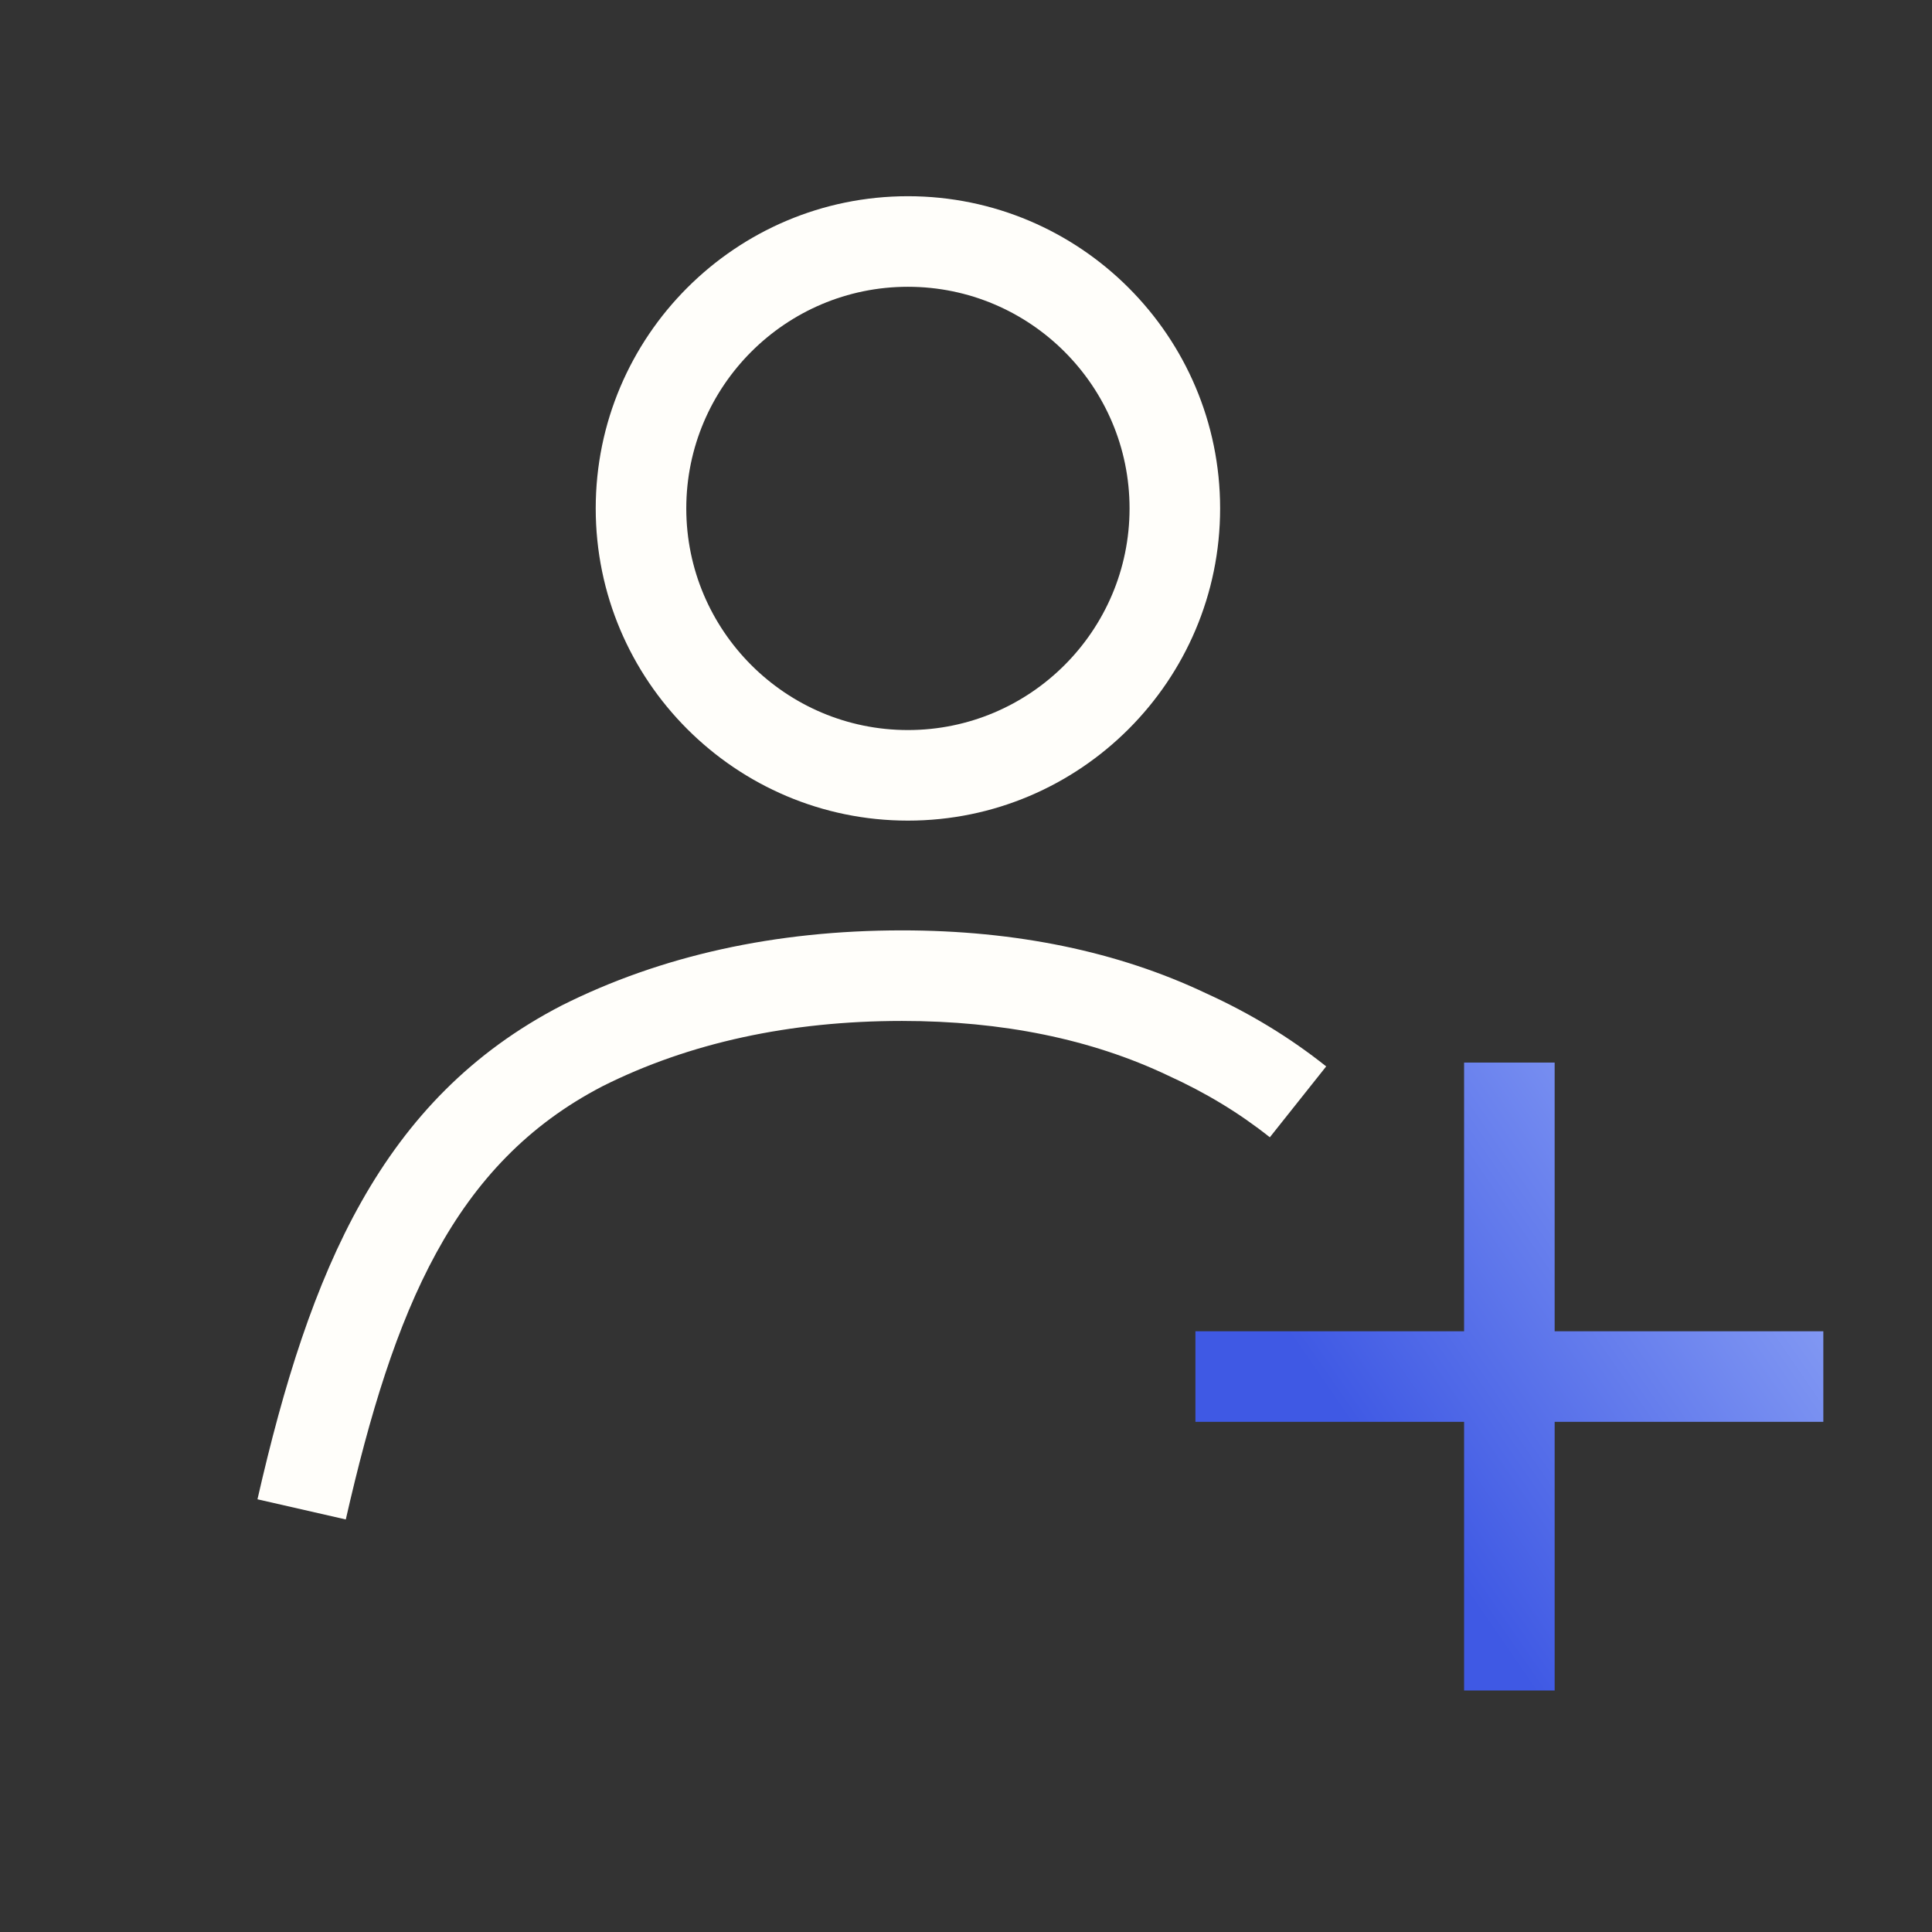 <svg width="64" height="64" viewBox="0 0 64 64" fill="none" xmlns="http://www.w3.org/2000/svg">
<rect x="0" y="0" width="64" height="64" fill="#333333" stroke="none"/>
<path d="M60.4 44.1H51.5V35.199H48.5V44.1H39.6V47.1H48.5V56H51.5V47.1H60.4V44.1Z" fill="url(#paint0_linear_287_3716)"/>
<path d="M11.455 50.334L8.529 49.666C10.258 42.084 12.633 36.398 18.604 33.309C21.9 31.654 25.688 30.82 29.879 30.82C33.65 30.82 37.039 31.521 39.951 32.904C41.42 33.572 42.728 34.369 43.932 35.326L42.065 37.674C41.055 36.871 39.951 36.201 38.686 35.625C36.158 34.424 33.201 33.82 29.879 33.82C26.16 33.82 22.824 34.547 19.965 35.98C15.021 38.541 13.041 43.371 11.455 50.334ZM40.418 16.842C40.418 11.139 35.779 6.5 30.076 6.5C24.373 6.5 19.734 11.139 19.734 16.842C19.734 22.545 24.373 27.184 30.076 27.184C35.779 27.184 40.418 22.545 40.418 16.842ZM37.418 16.842C37.418 20.891 34.125 24.184 30.076 24.184C26.027 24.184 22.734 20.891 22.734 16.842C22.734 12.793 26.027 9.5 30.076 9.5C34.125 9.5 37.418 12.793 37.418 16.842Z" fill="#FFFEFA"/>
<defs>
<linearGradient id="paint0_linear_287_3716" x1="34.457" y1="62.229" x2="70.335" y2="37.583" gradientUnits="userSpaceOnUse">
<stop offset="0.39" stop-color="#3F59E4"/>
<stop offset="1" stop-color="#B6CAFF"/>
</linearGradient>
</defs>
</svg>
